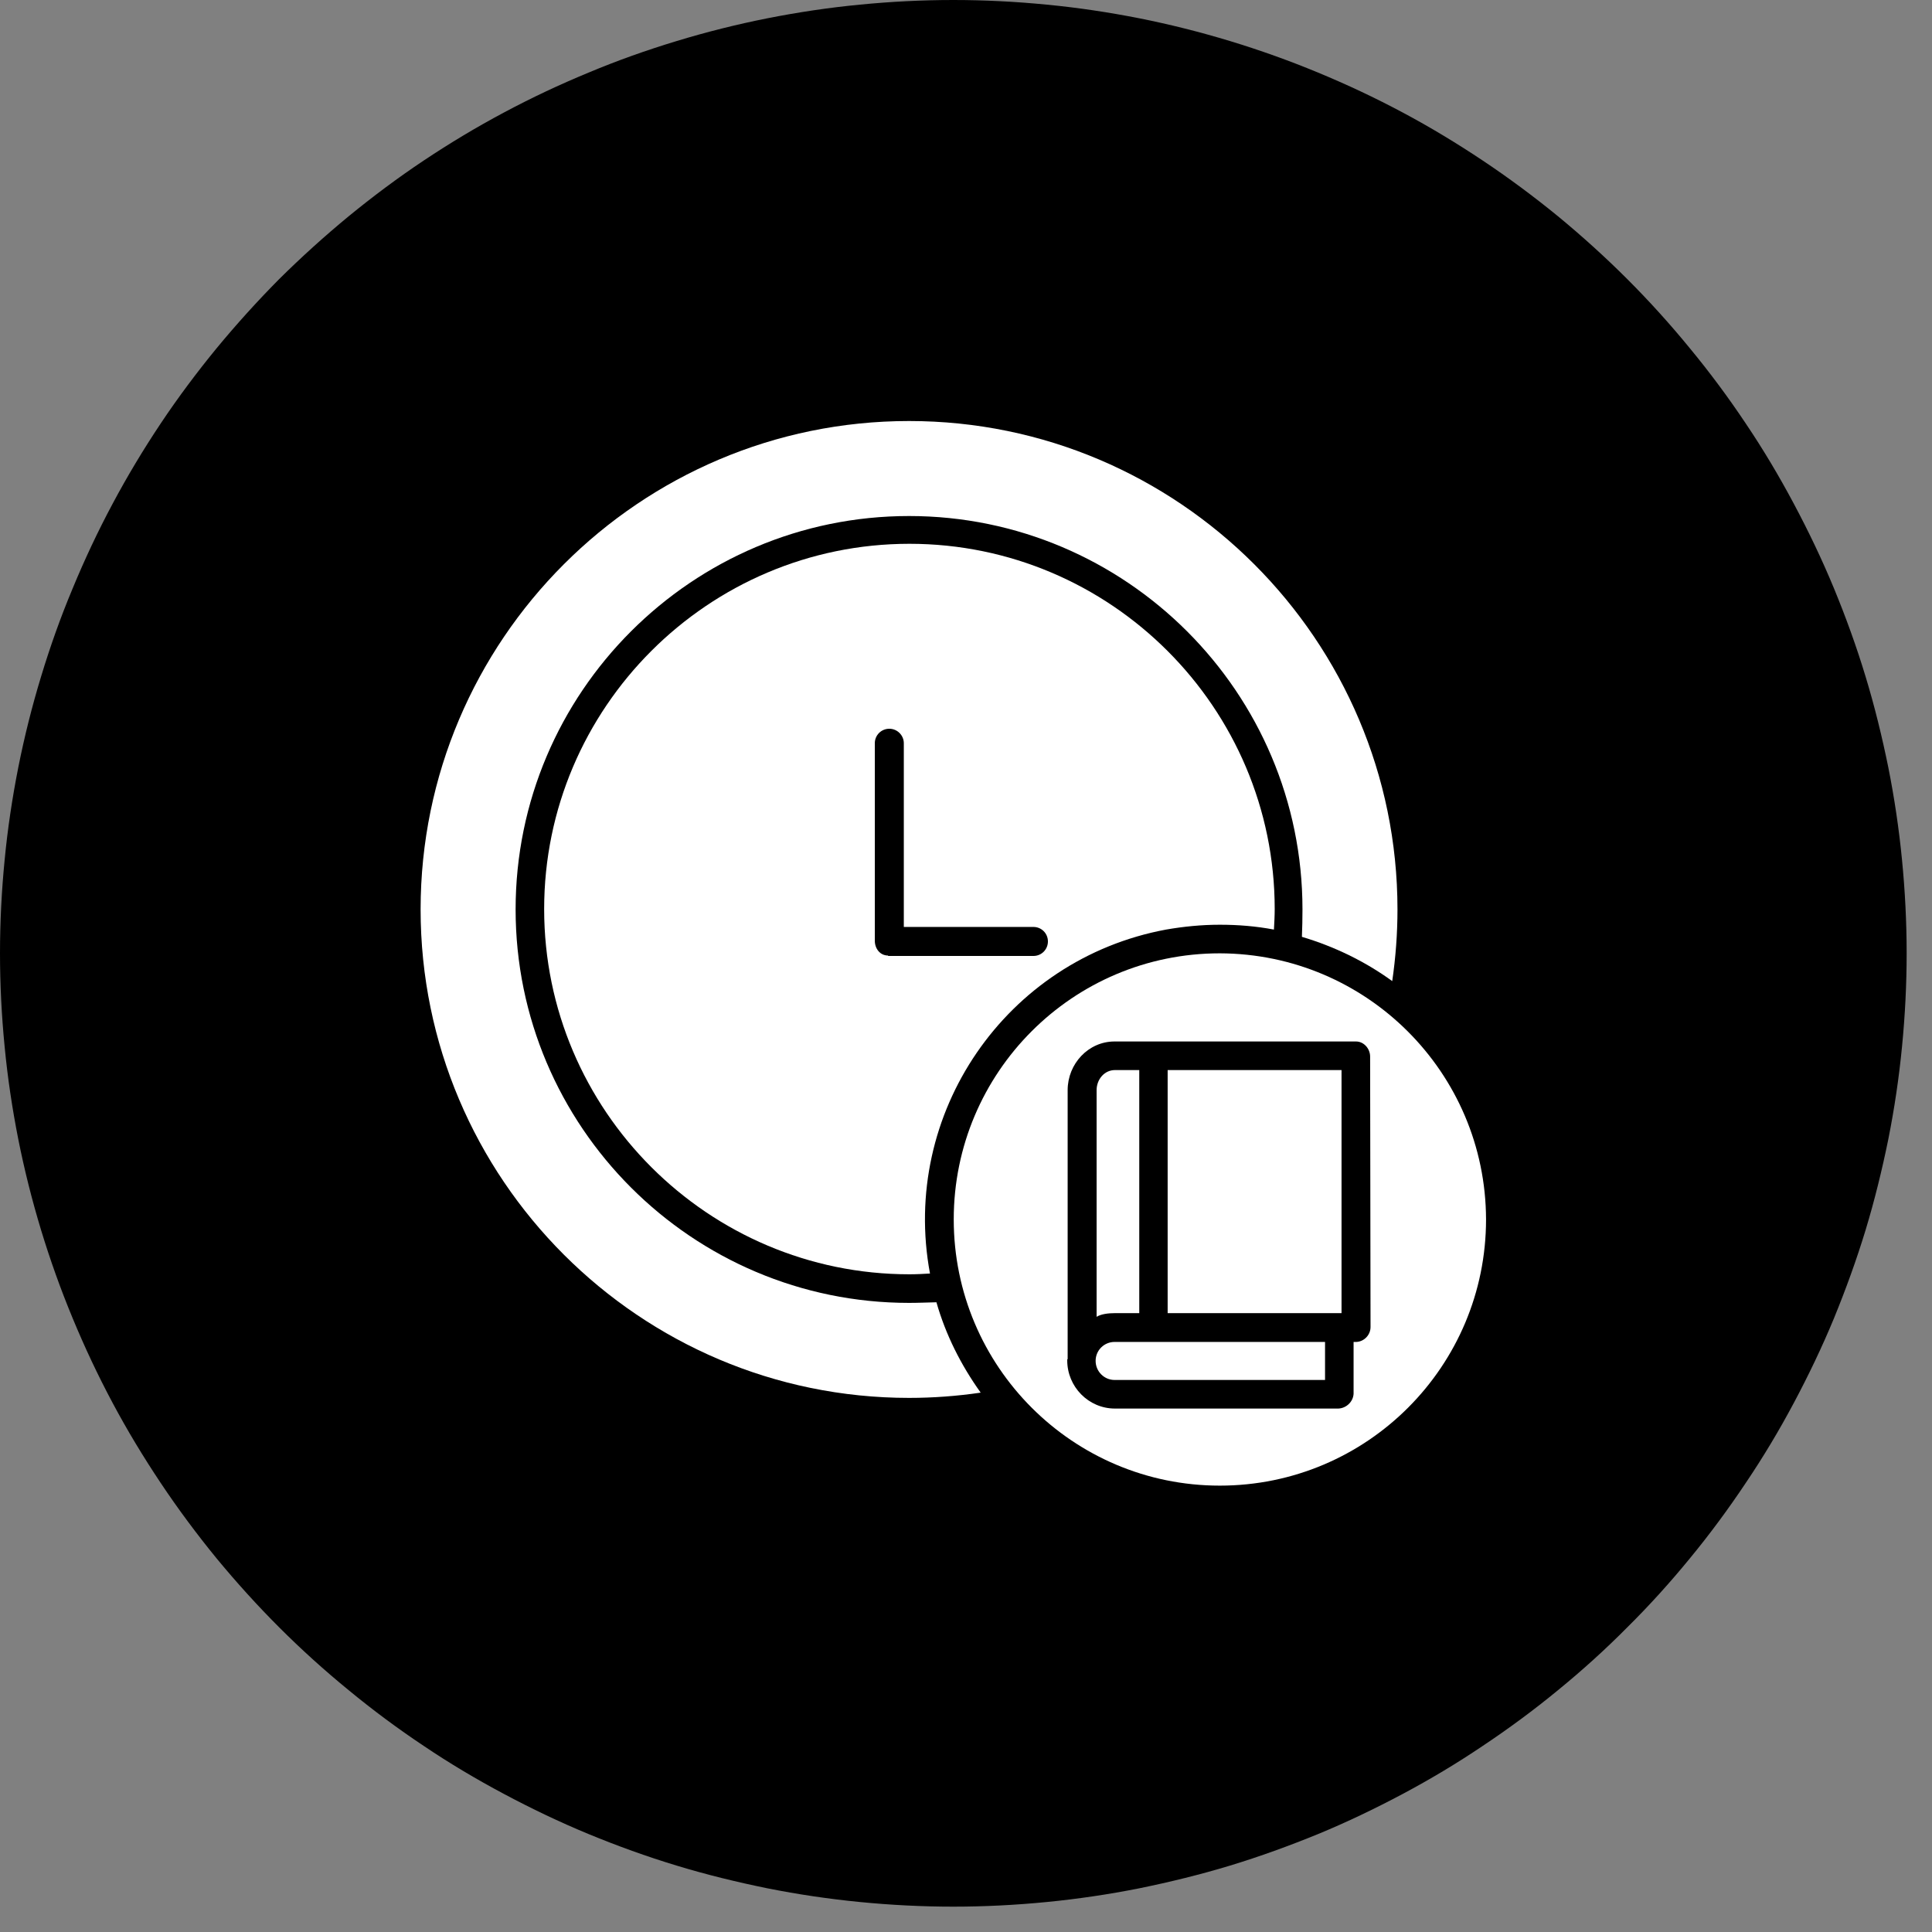 <?xml version="1.0" encoding="UTF-8"?> <svg xmlns="http://www.w3.org/2000/svg" xmlns:xlink="http://www.w3.org/1999/xlink" width="50" zoomAndPan="magnify" viewBox="0 0 37.5 37.5" height="50" preserveAspectRatio="xMidYMid meet" version="1.0"><rect x="0" y="0" width="37.5" height="37.5" fill="#808080" stroke="none"/><defs><clipPath id="511e030960"><path d="M 0 0 L 37.008 0 L 37.008 37.008 L 0 37.008 Z M 0 0 " clip-rule="nonzero"></path></clipPath></defs><g clip-path="url(#511e030960)"><path fill="#000000" d="M 37.008 18.504 C 37.008 19.109 36.977 19.715 36.918 20.316 C 36.859 20.922 36.77 21.52 36.652 22.113 C 36.531 22.707 36.387 23.293 36.211 23.875 C 36.035 24.453 35.828 25.023 35.598 25.586 C 35.367 26.145 35.105 26.691 34.82 27.227 C 34.535 27.762 34.227 28.277 33.887 28.781 C 33.551 29.285 33.191 29.773 32.805 30.242 C 32.422 30.711 32.016 31.16 31.586 31.586 C 31.16 32.016 30.711 32.422 30.242 32.805 C 29.773 33.191 29.285 33.551 28.781 33.887 C 28.277 34.227 27.762 34.535 27.227 34.82 C 26.691 35.105 26.145 35.367 25.586 35.598 C 25.023 35.828 24.453 36.035 23.875 36.211 C 23.293 36.387 22.707 36.531 22.113 36.652 C 21.52 36.77 20.922 36.859 20.316 36.918 C 19.715 36.977 19.109 37.008 18.504 37.008 C 17.898 37.008 17.293 36.977 16.691 36.918 C 16.086 36.859 15.488 36.77 14.895 36.652 C 14.301 36.531 13.711 36.387 13.133 36.211 C 12.551 36.035 11.98 35.828 11.422 35.598 C 10.863 35.367 10.316 35.105 9.781 34.82 C 9.246 34.535 8.727 34.227 8.223 33.887 C 7.719 33.551 7.234 33.191 6.766 32.805 C 6.297 32.422 5.848 32.016 5.418 31.586 C 4.992 31.16 4.586 30.711 4.199 30.242 C 3.816 29.773 3.453 29.285 3.117 28.781 C 2.781 28.277 2.469 27.762 2.184 27.227 C 1.898 26.691 1.641 26.145 1.41 25.586 C 1.176 25.023 0.973 24.453 0.797 23.875 C 0.621 23.293 0.473 22.707 0.355 22.113 C 0.238 21.52 0.148 20.922 0.09 20.316 C 0.031 19.715 0 19.109 0 18.504 C 0 17.898 0.031 17.293 0.09 16.691 C 0.148 16.086 0.238 15.488 0.355 14.895 C 0.473 14.301 0.621 13.711 0.797 13.133 C 0.973 12.551 1.176 11.98 1.41 11.422 C 1.641 10.863 1.898 10.316 2.184 9.781 C 2.469 9.246 2.781 8.727 3.117 8.223 C 3.453 7.719 3.816 7.234 4.199 6.766 C 4.586 6.297 4.992 5.848 5.418 5.418 C 5.848 4.992 6.297 4.586 6.766 4.199 C 7.234 3.816 7.719 3.453 8.223 3.117 C 8.727 2.781 9.246 2.469 9.781 2.184 C 10.316 1.898 10.863 1.641 11.422 1.41 C 11.98 1.176 12.551 0.973 13.133 0.797 C 13.711 0.621 14.301 0.473 14.895 0.355 C 15.488 0.238 16.086 0.148 16.691 0.09 C 17.293 0.031 17.898 0 18.504 0 C 19.109 0 19.715 0.031 20.316 0.09 C 20.922 0.148 21.52 0.238 22.113 0.355 C 22.707 0.473 23.293 0.621 23.875 0.797 C 24.453 0.973 25.023 1.176 25.586 1.41 C 26.145 1.641 26.691 1.898 27.227 2.184 C 27.762 2.469 28.277 2.781 28.781 3.117 C 29.285 3.453 29.773 3.816 30.242 4.199 C 30.711 4.586 31.16 4.992 31.586 5.418 C 32.016 5.848 32.422 6.297 32.805 6.766 C 33.191 7.234 33.551 7.719 33.887 8.223 C 34.227 8.727 34.535 9.246 34.82 9.781 C 35.105 10.316 35.367 10.863 35.598 11.422 C 35.828 11.98 36.035 12.551 36.211 13.133 C 36.387 13.711 36.531 14.301 36.652 14.895 C 36.77 15.488 36.859 16.086 36.918 16.691 C 36.977 17.293 37.008 17.898 37.008 18.504 Z M 37.008 18.504 " fill-opacity="1" fill-rule="nonzero"></path></g><path fill="#ffffff" d="M 22.113 25.488 L 22.113 20.77 L 21.641 20.77 C 21.434 20.77 21.285 20.953 21.285 21.16 L 21.285 25.559 C 21.375 25.504 21.516 25.488 21.641 25.488 Z M 22.113 25.488 " fill-opacity="1" fill-rule="nonzero"></path><path fill="#ffffff" d="M 21.266 26.414 C 21.266 26.621 21.434 26.785 21.633 26.785 L 25.719 26.785 L 25.719 26.047 L 21.633 26.047 C 21.434 26.047 21.266 26.207 21.266 26.414 Z M 21.266 26.414 " fill-opacity="1" fill-rule="nonzero"></path><path fill="#ffffff" d="M 23.676 17.949 C 24.031 17.949 24.379 17.977 24.727 18.043 C 24.734 17.91 24.742 17.777 24.742 17.645 C 24.742 13.738 21.559 10.555 17.652 10.555 C 13.746 10.555 10.562 13.738 10.562 17.645 C 10.562 21.551 13.746 24.734 17.652 24.734 C 17.785 24.734 17.918 24.727 18.051 24.719 C 17.473 21.613 19.523 18.621 22.633 18.043 C 22.973 17.984 23.32 17.949 23.676 17.949 Z M 17.238 18.547 C 17.082 18.547 16.98 18.414 16.98 18.258 L 16.98 14.426 C 16.98 14.27 17.105 14.145 17.262 14.145 C 17.414 14.145 17.543 14.27 17.543 14.426 L 17.543 17.992 L 20.059 17.992 C 20.215 17.992 20.34 18.117 20.34 18.273 C 20.34 18.43 20.215 18.555 20.059 18.555 L 17.238 18.555 Z M 17.238 18.547 " fill-opacity="1" fill-rule="nonzero"></path><path fill="#ffffff" d="M 17.645 25.289 C 13.434 25.289 10.008 21.863 10.008 17.652 C 10.008 13.441 13.434 10.016 17.645 10.016 C 21.855 10.016 25.281 13.441 25.281 17.652 C 25.281 17.828 25.277 18.008 25.27 18.184 C 25.898 18.371 26.496 18.66 27.023 19.043 C 27.09 18.586 27.125 18.117 27.125 17.652 C 27.125 12.426 22.871 8.172 17.645 8.172 C 12.418 8.172 8.164 12.426 8.164 17.652 C 8.164 22.879 12.418 27.133 17.645 27.133 C 18.109 27.133 18.578 27.098 19.035 27.031 C 18.652 26.496 18.355 25.906 18.176 25.277 C 18 25.281 17.824 25.289 17.645 25.289 Z M 17.645 25.289 " fill-opacity="1" fill-rule="nonzero"></path><path fill="#ffffff" d="M 23.676 18.504 C 20.82 18.504 18.512 20.82 18.512 23.668 C 18.512 26.527 20.828 28.836 23.676 28.836 C 26.535 28.836 28.844 26.52 28.844 23.668 C 28.836 20.82 26.527 18.512 23.676 18.504 Z M 26.602 25.758 C 26.602 25.91 26.48 26.039 26.328 26.047 L 26.273 26.047 L 26.273 27.051 C 26.266 27.207 26.133 27.332 25.98 27.34 L 21.641 27.34 C 21.129 27.34 20.715 26.918 20.715 26.406 C 20.715 26.402 20.715 26.395 20.715 26.387 C 20.715 26.387 20.723 26.379 20.723 26.379 L 20.723 21.16 C 20.723 20.648 21.125 20.215 21.633 20.215 L 26.32 20.215 C 26.473 20.215 26.594 20.355 26.594 20.508 Z M 26.602 25.758 " fill-opacity="1" fill-rule="nonzero"></path><path fill="#ffffff" d="M 22.664 25.488 L 26.039 25.488 L 26.039 20.77 L 22.664 20.77 Z M 22.664 25.488 " fill-opacity="1" fill-rule="nonzero"></path></svg> 
